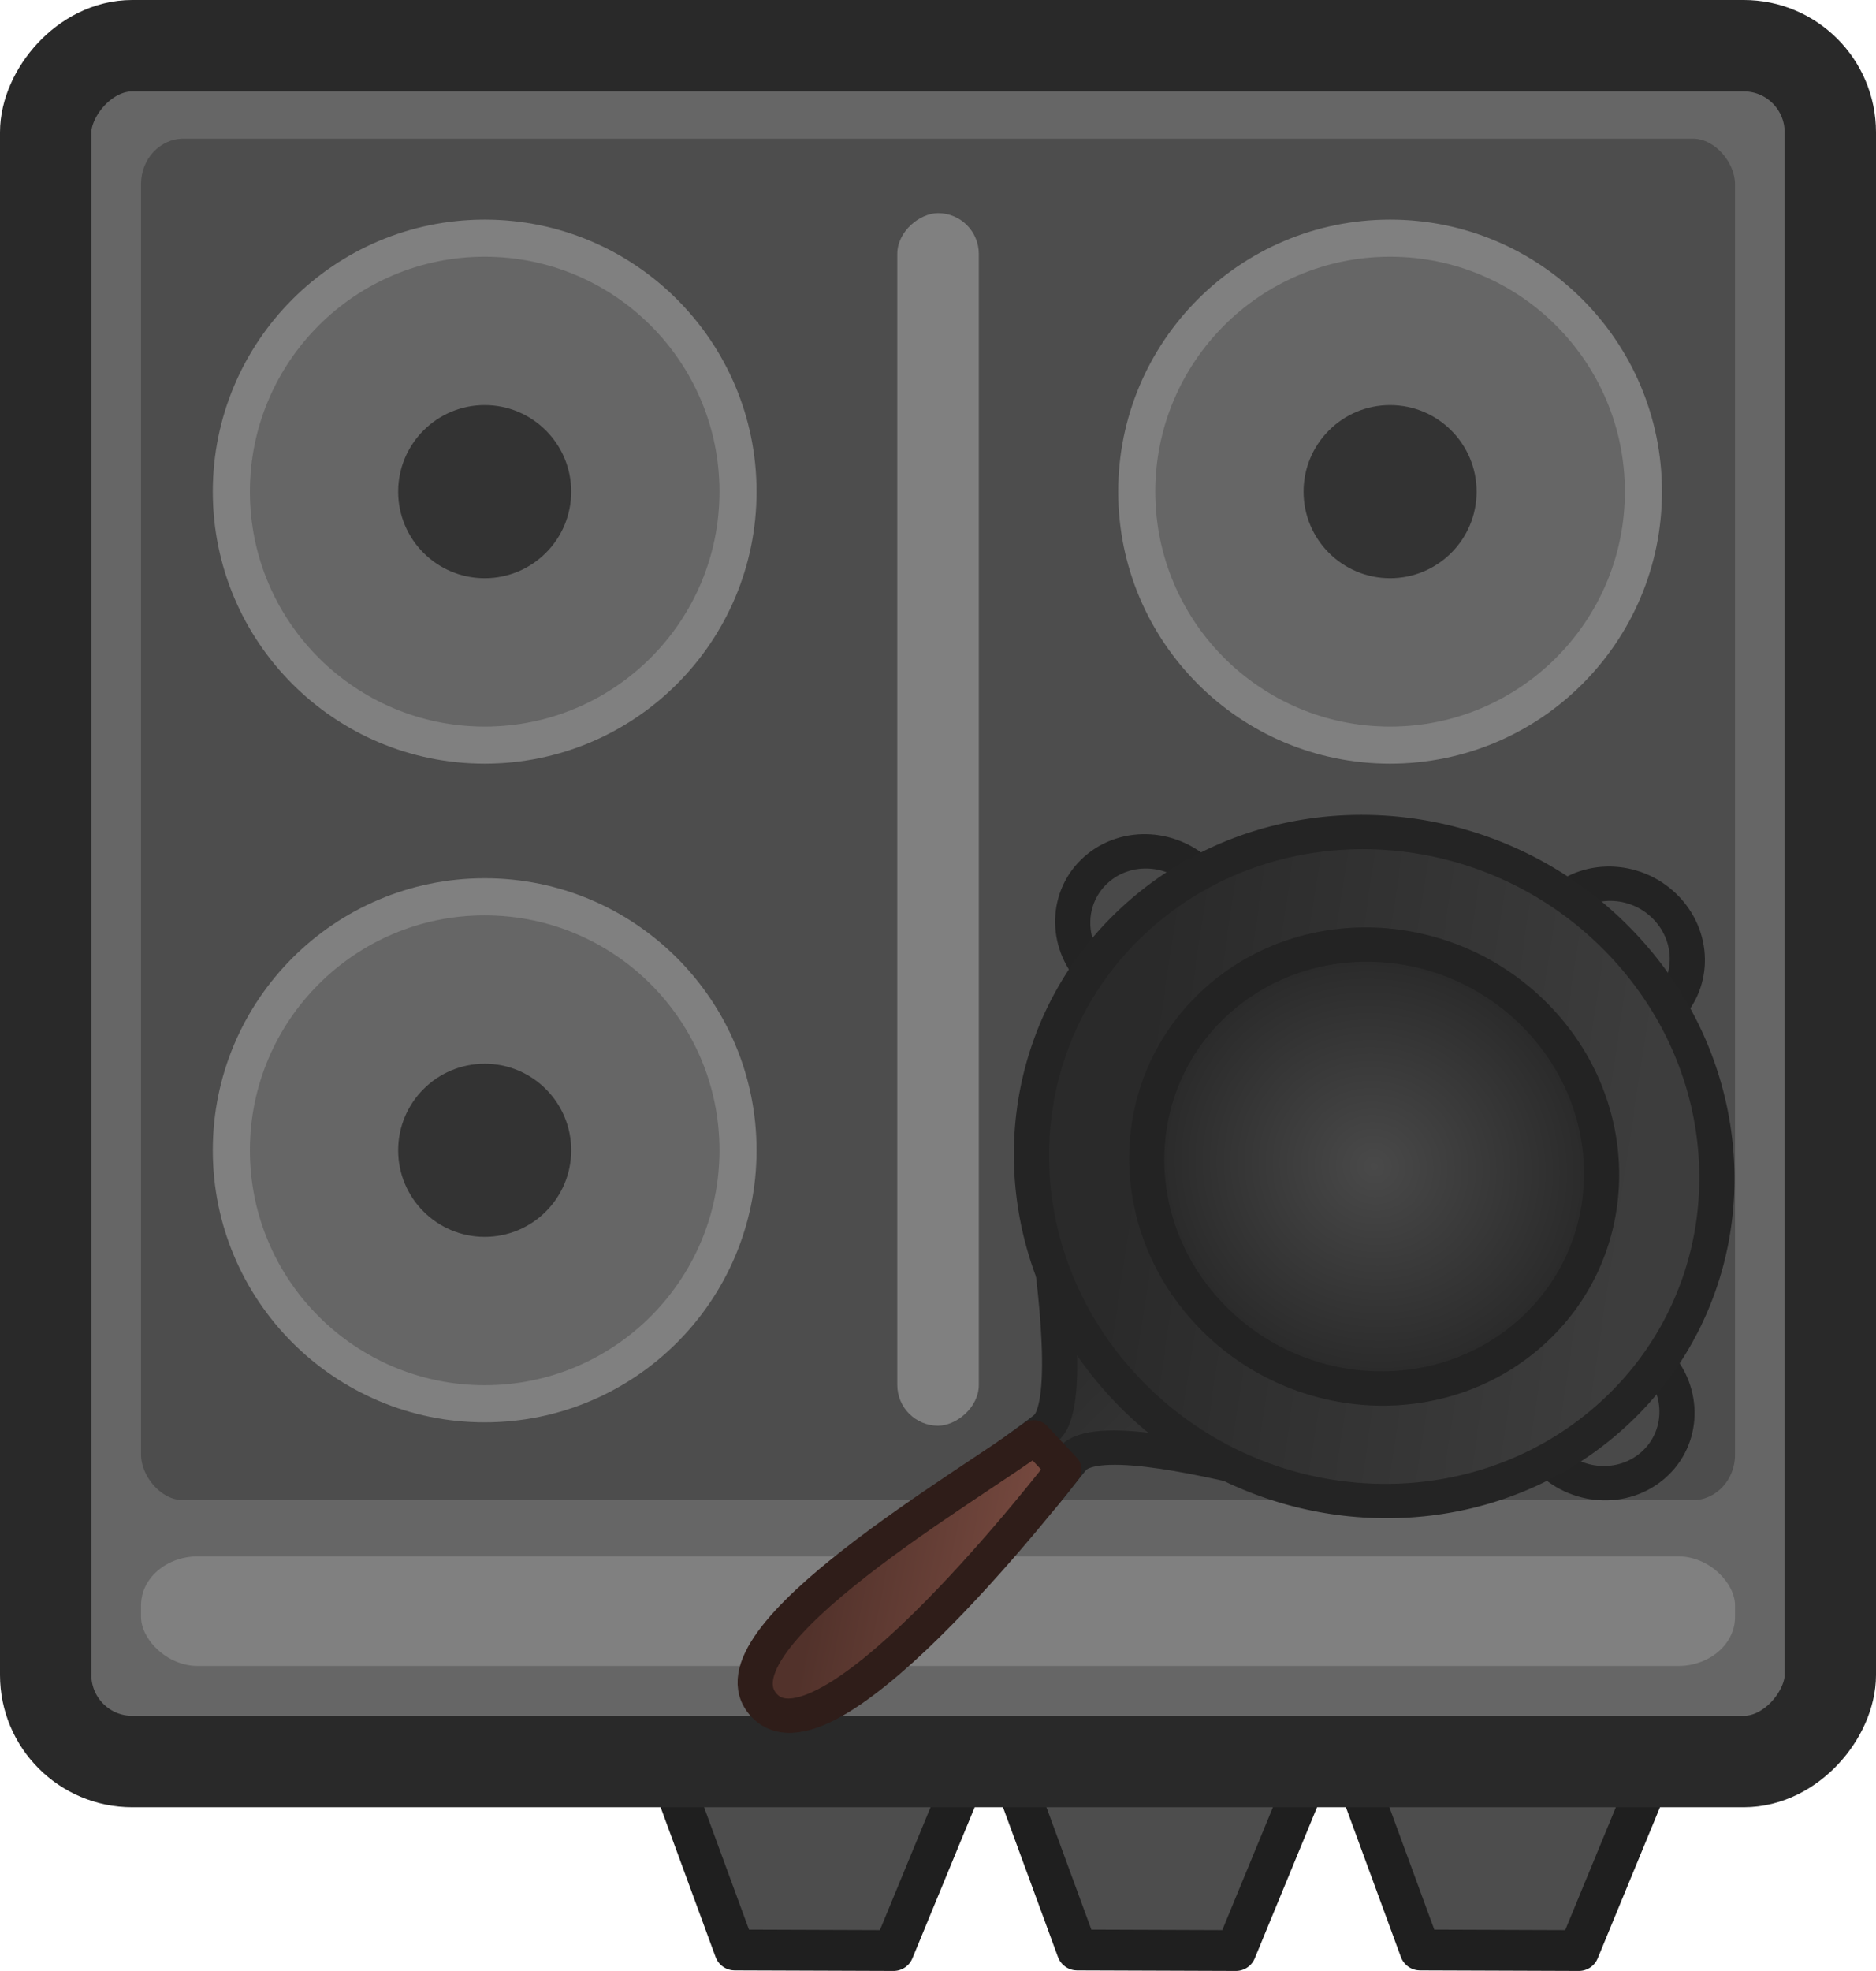 <svg xmlns="http://www.w3.org/2000/svg" xmlns:xlink="http://www.w3.org/1999/xlink" width="138.011" height="144.905" viewBox="0 0 36.515 38.339"><defs><linearGradient xlink:href="#a" id="e" x1="108.577" x2="119.471" y1="68.288" y2="67.659" gradientUnits="userSpaceOnUse"/><linearGradient id="a"><stop offset="0.183" style="stop-color:#2a2a2a;stop-opacity:1"/><stop offset="1" style="stop-color:#3d3d3d;stop-opacity:1"/></linearGradient><linearGradient xlink:href="#a" id="f" x1="85.521" x2="100.71" y1="64.216" y2="52.177" gradientTransform="translate(20.458 -.2)" gradientUnits="userSpaceOnUse"/><linearGradient id="c"><stop offset="0" style="stop-color:#494949;stop-opacity:1"/><stop offset="1" style="stop-color:#262626;stop-opacity:1"/></linearGradient><linearGradient xlink:href="#b" id="h" x1="110.535" x2="115.36" y1="76.023" y2="72.562" gradientUnits="userSpaceOnUse"/><linearGradient id="b"><stop offset="0" style="stop-color:#52322b;stop-opacity:1"/><stop offset="1" style="stop-color:#74483e;stop-opacity:1"/></linearGradient><radialGradient xlink:href="#c" id="g" cx="93.049" cy="55.65" r="7.661" fx="93.049" fy="55.65" gradientTransform="translate(20.458 -.2)" gradientUnits="userSpaceOnUse"/></defs><g transform="translate(-54.804 -129.33)"><path d="M74.518 163.855h5.752l-1.41 3.418-3.091-.011zm-6.664 0h5.752l-1.41 3.418-3.091-.011zm13.339 0h5.752l-1.41 3.418-3.091-.011z" style="display:inline;fill:#4d4d4d;stroke:#1f1f1f;stroke-width:.794;stroke-linejoin:round;stroke-miterlimit:4;stroke-dasharray:none;stroke-opacity:1"/><rect width="34.737" height="33.377" x="55.693" y="-163.596" rx="1.684" ry="1.684" style="fill:#666;fill-opacity:1;fill-rule:evenodd;stroke:#292929;stroke-width:1.778;stroke-linecap:round;stroke-linejoin:round;stroke-dasharray:none;stroke-opacity:1;stop-color:#000" transform="scale(1 -1)"/><rect width="31.026" height="26.486" x="57.549" y="132.027" rx="0.826" ry="0.883" style="fill:#4d4d4d;fill-opacity:1;stroke:none;stroke-width:2.849;stroke-linecap:square;stroke-linejoin:round;stroke-miterlimit:4;stroke-dasharray:none;stroke-opacity:1"/><rect width="23.588" height="1.587" x="133.476" y="-73.856" rx="0.794" ry="0.952" style="fill:gray;fill-opacity:1;stroke:none;stroke-width:1.843;stroke-linecap:square;stroke-linejoin:round;stroke-miterlimit:4;stroke-dasharray:none;stroke-opacity:1" transform="rotate(90)"/><ellipse cx="81.861" cy="138.894" rx="5.292" ry="5.292" style="display:inline;fill:gray;fill-opacity:1;stroke:none;stroke-width:.477;stroke-linejoin:bevel;stroke-dasharray:none;stroke-opacity:1"/><ellipse cx="81.861" cy="138.894" rx="4.57" ry="4.57" style="display:inline;fill:#666;fill-opacity:1;stroke:none;stroke-width:.412;stroke-linejoin:bevel;stroke-dasharray:none;stroke-opacity:1"/><ellipse cx="81.861" cy="138.894" rx="1.684" ry="1.684" style="display:inline;fill:#333;fill-opacity:1;stroke:none;stroke-width:1.576;stroke-linejoin:bevel;stroke-dasharray:none;stroke-opacity:1"/><ellipse cx="81.861" cy="151.706" rx="5.292" ry="5.292" style="display:inline;fill:gray;fill-opacity:1;stroke:none;stroke-width:.477;stroke-linejoin:bevel;stroke-dasharray:none;stroke-opacity:1"/><ellipse cx="81.861" cy="151.706" rx="4.57" ry="4.57" style="display:inline;fill:#666;fill-opacity:1;stroke:none;stroke-width:.412;stroke-linejoin:bevel;stroke-dasharray:none;stroke-opacity:1"/><ellipse cx="81.861" cy="151.706" rx="1.684" ry="1.684" style="display:inline;fill:#333;fill-opacity:1;stroke:none;stroke-width:1.576;stroke-linejoin:bevel;stroke-dasharray:none;stroke-opacity:1"/><ellipse cx="64.238" cy="138.894" rx="5.292" ry="5.292" style="display:inline;fill:gray;fill-opacity:1;stroke:none;stroke-width:.477;stroke-linejoin:bevel;stroke-dasharray:none;stroke-opacity:1"/><ellipse cx="64.238" cy="138.894" rx="4.57" ry="4.57" style="display:inline;fill:#666;fill-opacity:1;stroke:none;stroke-width:.412;stroke-linejoin:bevel;stroke-dasharray:none;stroke-opacity:1"/><ellipse cx="64.238" cy="138.894" rx="1.684" ry="1.684" style="display:inline;fill:#333;fill-opacity:1;stroke:none;stroke-width:1.576;stroke-linejoin:bevel;stroke-dasharray:none;stroke-opacity:1"/><ellipse cx="64.238" cy="151.706" rx="5.292" ry="5.292" style="display:inline;fill:gray;fill-opacity:1;stroke:none;stroke-width:.477;stroke-linejoin:bevel;stroke-dasharray:none;stroke-opacity:1"/><ellipse cx="64.238" cy="151.706" rx="4.57" ry="4.57" style="display:inline;fill:#666;fill-opacity:1;stroke:none;stroke-width:.412;stroke-linejoin:bevel;stroke-dasharray:none;stroke-opacity:1"/><ellipse cx="64.238" cy="151.706" rx="1.684" ry="1.684" style="display:inline;fill:#333;fill-opacity:1;stroke:none;stroke-width:1.576;stroke-linejoin:bevel;stroke-dasharray:none;stroke-opacity:1"/><rect width="31.026" height="2.132" x="57.549" y="159.605" rx="1.107" ry="0.952" style="fill:gray;fill-opacity:1;stroke:none;stroke-width:2.45;stroke-linecap:square;stroke-linejoin:round;stroke-miterlimit:4;stroke-dasharray:none;stroke-opacity:1"/><g transform="matrix(.427 .456 -.453 .401 58.203 78.027)"><circle cx="113.538" cy="45.251" r="2.348" style="fill:#494949;fill-opacity:1;stroke:#232323;stroke-width:1.1;stroke-linecap:round;stroke-linejoin:miter;stroke-dasharray:none;stroke-opacity:1;paint-order:fill markers stroke"/><circle cx="123.888" cy="55.451" r="2.348" style="fill:#494949;fill-opacity:1;stroke:#232323;stroke-width:1.1;stroke-linecap:round;stroke-linejoin:miter;stroke-dasharray:none;stroke-opacity:1;paint-order:fill markers stroke"/><circle cx="103.188" cy="55.451" r="2.348" style="fill:#494949;fill-opacity:1;stroke:#232323;stroke-width:1.1;stroke-linecap:round;stroke-linejoin:miter;stroke-dasharray:none;stroke-opacity:1;paint-order:fill markers stroke"/><path d="m108.036 64.373 5.488.927 5.397-.896v0c-1.964 1.33-4.796 3.317-4.836 4.452-.009.264.4 2.037.236 2.042-.163.004-.662.048-.836.048s-.592-.035-.741-.039.104-1.734.08-2.057c-.084-1.189-3.931-3.865-4.789-4.477" style="fill:url(#e);stroke:#242424;stroke-width:1.1;stroke-linecap:round;stroke-linejoin:round;paint-order:fill markers stroke"/><path d="M124.223 55.45c0 2.96-1.2 5.639-3.139 7.578a10.68 10.68 0 0 1-7.577 3.138c-5.918 0-10.715-4.797-10.715-10.715s4.797-10.716 10.715-10.716c2.96 0 5.638 1.2 7.577 3.138a10.68 10.68 0 0 1 3.139 7.578z" style="fill:url(#f);stroke:#242424;stroke-width:1.1;stroke-linecap:square;paint-order:fill markers stroke"/><circle cx="113.507" cy="55.451" r="7.111" style="fill:url(#g);stroke:#232323;stroke-width:1.1;stroke-linecap:round;stroke-linejoin:round;stroke-dasharray:none;stroke-opacity:1;paint-order:fill markers stroke"/><path d="M112.803 69.388h1.35v0s2.286 12.23-.675 12.242c-2.833.01-.817-10.007-.675-12.242" style="fill:url(#h);fill-opacity:1;stroke:#2f1d19;stroke-width:1.1;stroke-linecap:round;stroke-linejoin:round;stroke-opacity:1;paint-order:fill markers stroke"/></g></g></svg>